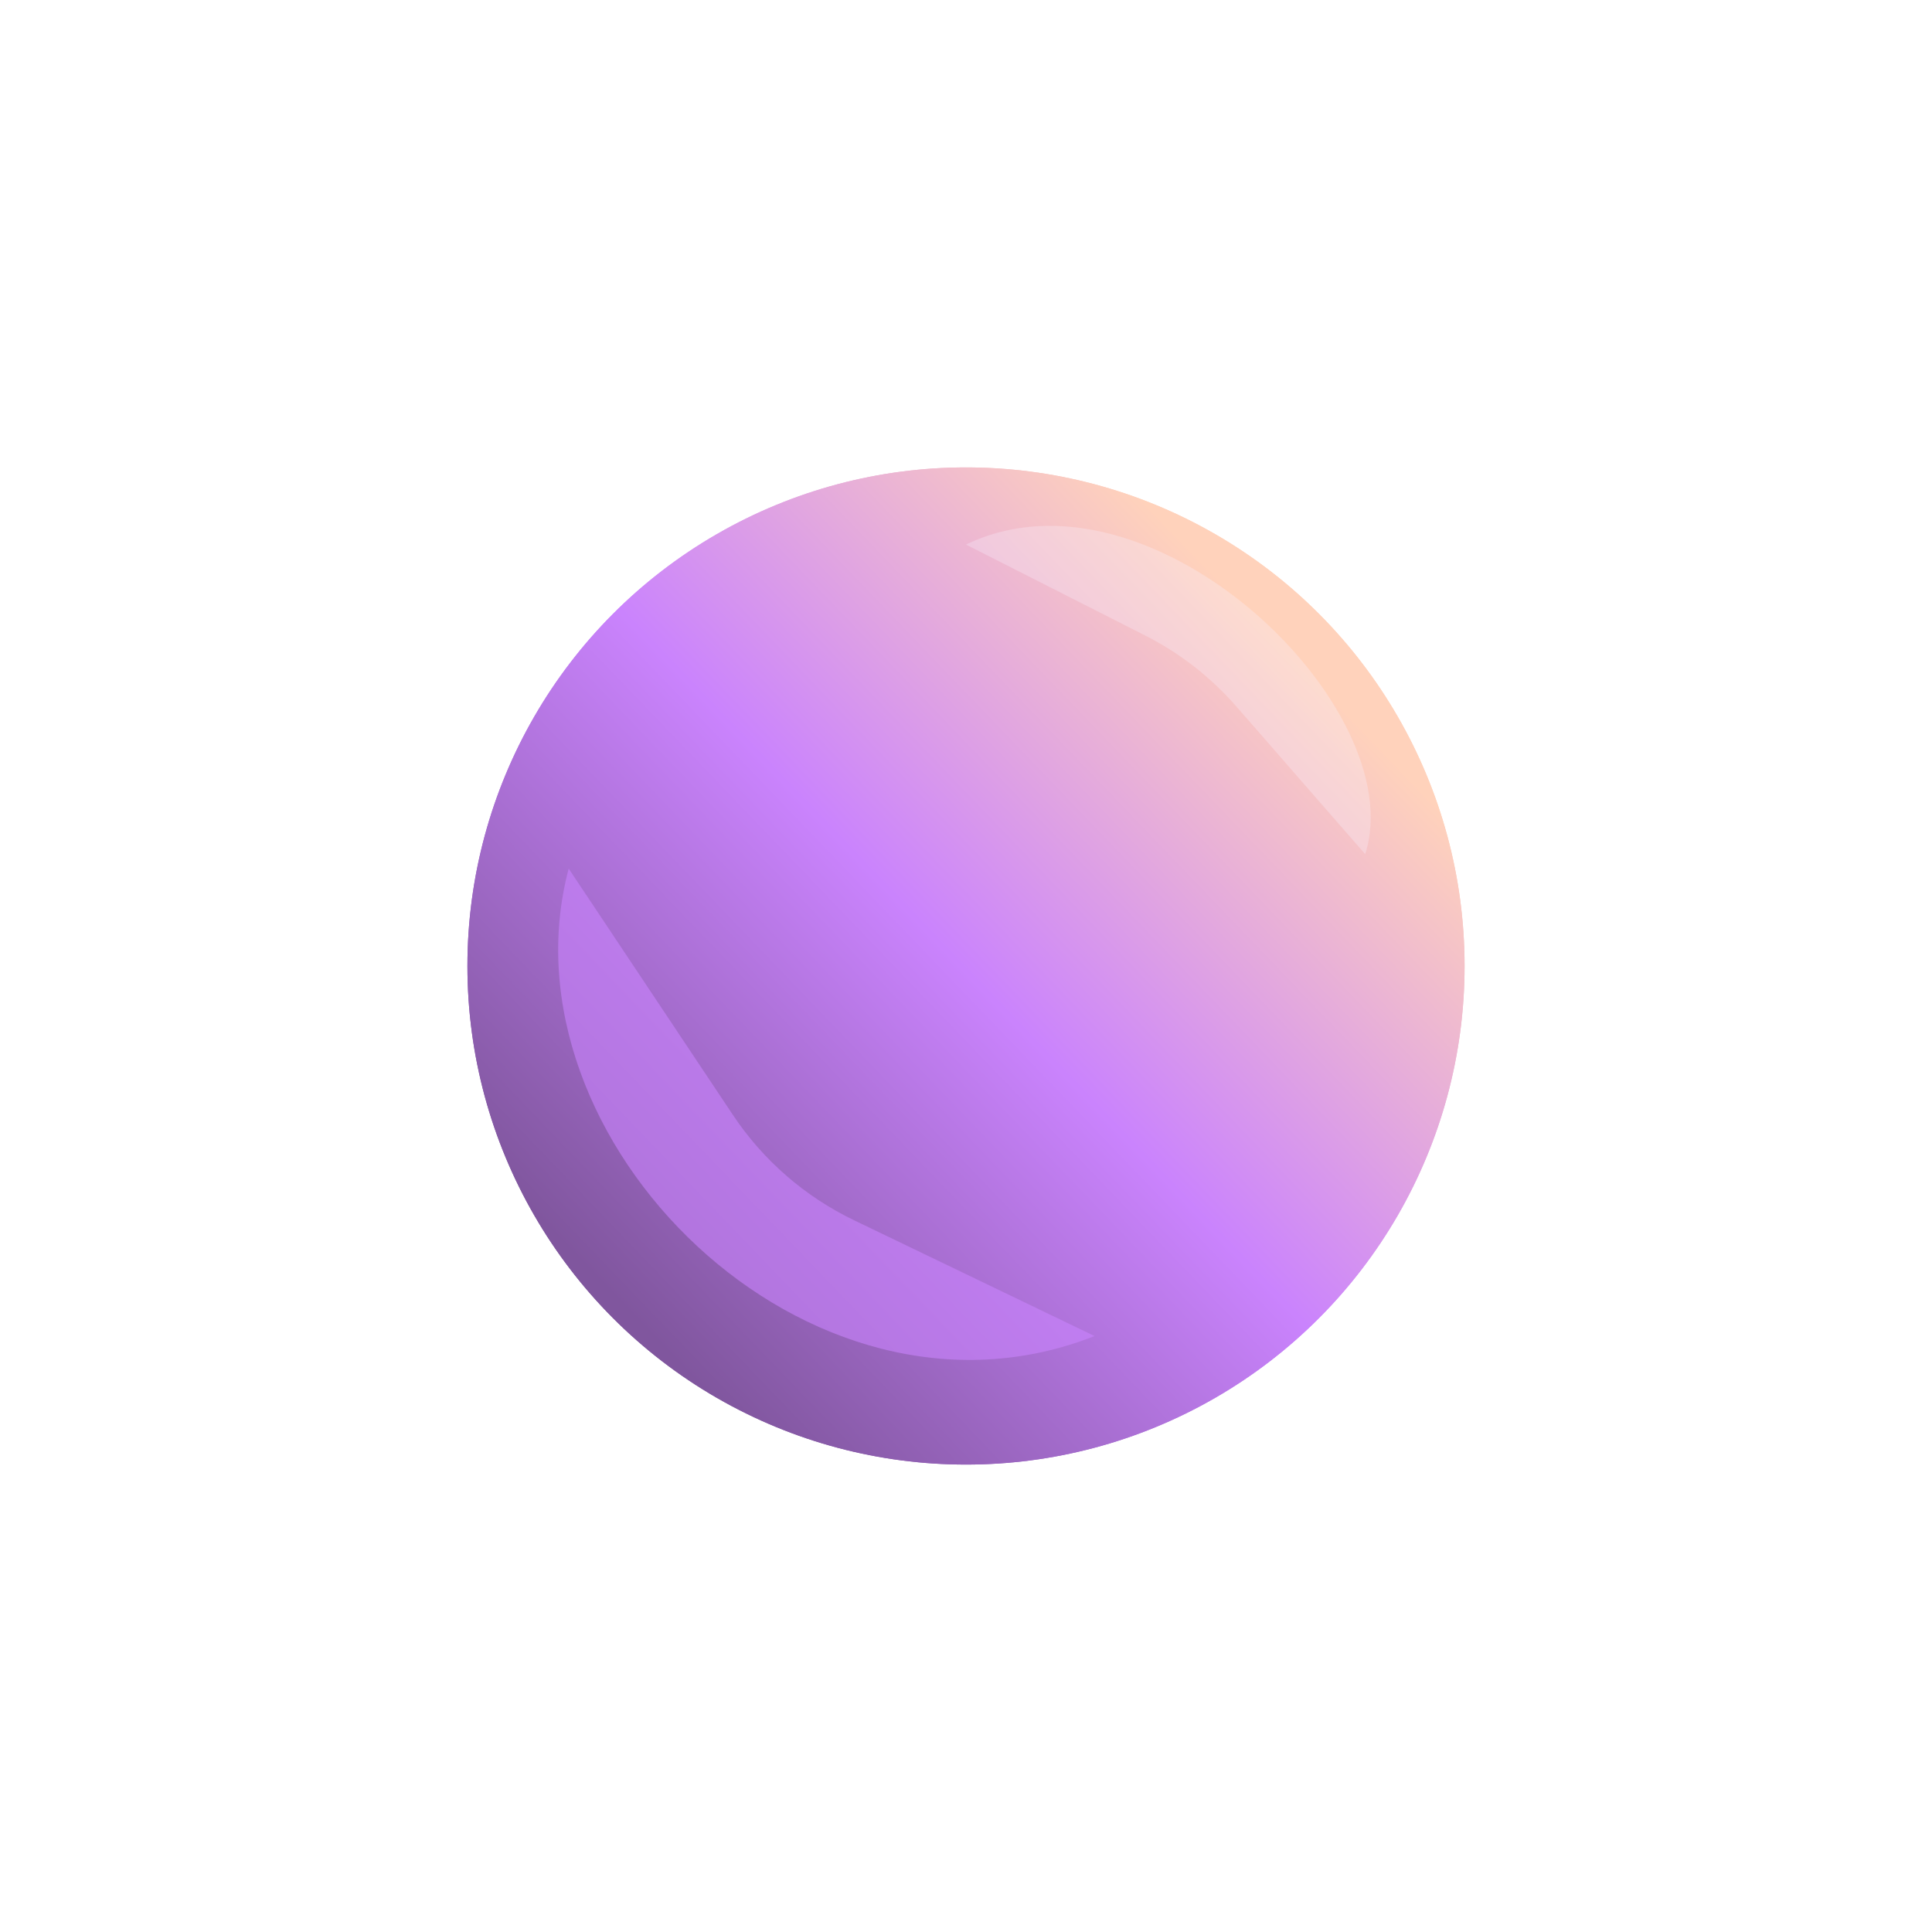 <svg width="496" height="496" viewBox="0 0 496 496" fill="none" xmlns="http://www.w3.org/2000/svg">
<g filter="url(#filter0_f_1253_9087)">
<circle cx="248" cy="248" r="128" fill="url(#paint0_linear_1253_9087)"/>
</g>
<circle cx="248" cy="248" r="128" fill="url(#paint1_linear_1253_9087)"/>
<g opacity="0.3" filter="url(#filter1_f_1253_9087)">
<path d="M248 139.807C295.498 116.807 362.485 181.807 350.487 219.307L317.469 181.434C310.885 173.882 302.908 167.669 293.973 163.135L248 139.807Z" fill="#F9F0FF"/>
</g>
<g style="mix-blend-mode:multiply" opacity="0.6" filter="url(#filter2_f_1253_9087)">
<path d="M281 343C207.5 372 127.5 292.5 146.001 223L188.164 286.245C195.913 297.868 206.64 307.197 219.226 313.257L281 343Z" fill="#CA83FD"/>
</g>
<defs>
<filter id="filter0_f_1253_9087" x="0" y="0" width="496" height="496" filterUnits="userSpaceOnUse" color-interpolation-filters="sRGB">
<feFlood flood-opacity="0" result="BackgroundImageFix"/>
<feBlend mode="normal" in="SourceGraphic" in2="BackgroundImageFix" result="shape"/>
<feGaussianBlur stdDeviation="60" result="effect1_foregroundBlur_1253_9087"/>
</filter>
<filter id="filter1_f_1253_9087" x="218" y="105" width="163.9" height="144.307" filterUnits="userSpaceOnUse" color-interpolation-filters="sRGB">
<feFlood flood-opacity="0" result="BackgroundImageFix"/>
<feBlend mode="normal" in="SourceGraphic" in2="BackgroundImageFix" result="shape"/>
<feGaussianBlur stdDeviation="15" result="effect1_foregroundBlur_1253_9087"/>
</filter>
<filter id="filter2_f_1253_9087" x="93.3" y="173" width="237.7" height="226.133" filterUnits="userSpaceOnUse" color-interpolation-filters="sRGB">
<feFlood flood-opacity="0" result="BackgroundImageFix"/>
<feBlend mode="normal" in="SourceGraphic" in2="BackgroundImageFix" result="shape"/>
<feGaussianBlur stdDeviation="25" result="effect1_foregroundBlur_1253_9087"/>
</filter>
<linearGradient id="paint0_linear_1253_9087" x1="408.5" y1="248" x2="235.5" y2="414" gradientUnits="userSpaceOnUse">
<stop stop-color="#FFD2BB"/>
<stop offset="0.487" stop-color="#CA83FD"/>
<stop offset="1" stop-color="#80569E"/>
</linearGradient>
<linearGradient id="paint1_linear_1253_9087" x1="408.5" y1="248" x2="235.5" y2="414" gradientUnits="userSpaceOnUse">
<stop stop-color="#FFD2BB"/>
<stop offset="0.487" stop-color="#CA83FD"/>
<stop offset="1" stop-color="#80569E"/>
</linearGradient>
</defs>
</svg>
